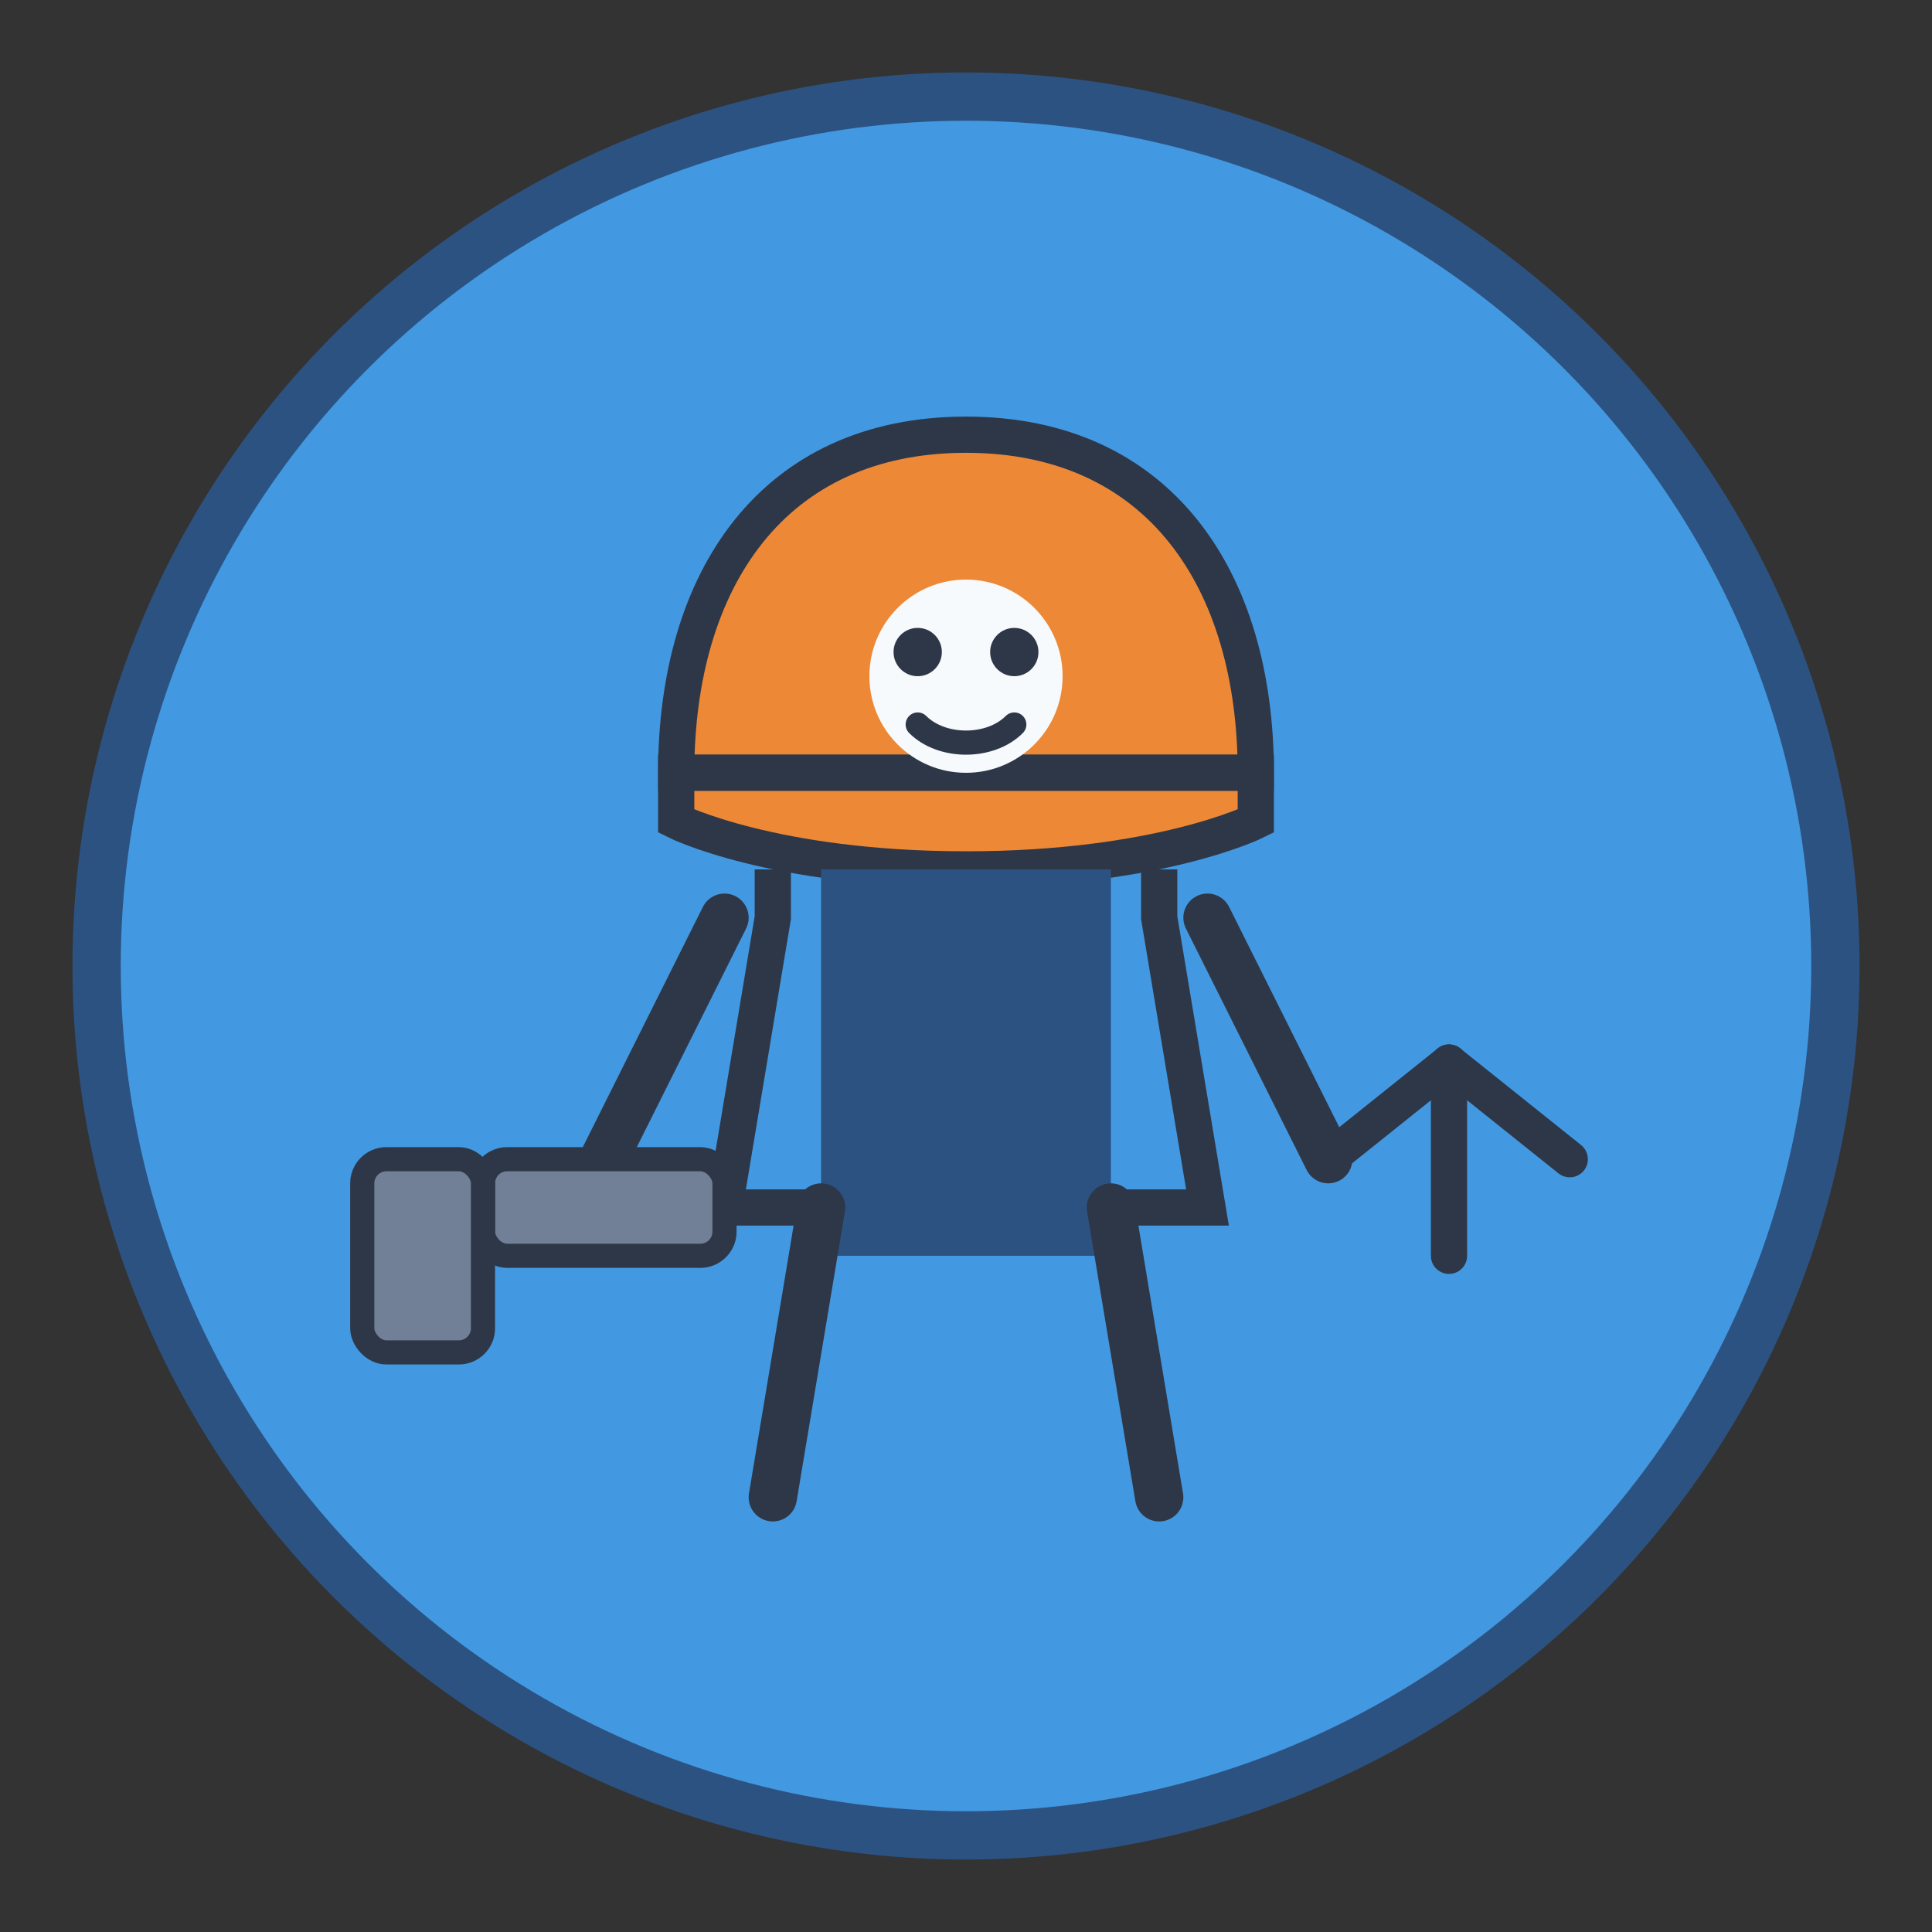<svg width="80" height="80" viewBox="0 0 80 80" fill="none" xmlns="http://www.w3.org/2000/svg">
  <rect x="0" y="0" width="80" height="80" fill="#333333" stroke="none"/>
  <!-- Background circle -->
  <circle cx="40" cy="40" r="36" fill="#4299E1" stroke="#2C5282" stroke-width="2"/>
  
  <!-- Worker with tools -->
  <!-- Helmet -->
  <path d="M40 18C32 18 28 24 28 32H52C52 24 48 18 40 18Z" fill="#ED8936" stroke="#2D3748" stroke-width="1.5"/>
  <path d="M28 32H52V34C52 34 48 36 40 36C32 36 28 34 28 34V32Z" fill="#ED8936" stroke="#2D3748" stroke-width="1.5"/>
  
  <!-- Face -->
  <circle cx="40" cy="28" r="4" fill="#F7FAFC"/>
  <circle cx="38" cy="27" r="1" fill="#2D3748"/>
  <circle cx="42" cy="27" r="1" fill="#2D3748"/>
  <path d="M38 30C39 31 41 31 42 30" stroke="#2D3748" stroke-width="1" stroke-linecap="round"/>
  
  <!-- Body -->
  <path d="M32 36V38L30 50H50L48 38V36" stroke="#2D3748" stroke-width="1.5"/>
  <rect x="34" y="36" width="12" height="16" fill="#2C5282"/>
  
  <!-- Arms -->
  <path d="M30 38L25 48" stroke="#2D3748" stroke-width="2" stroke-linecap="round"/>
  <path d="M50 38L55 48" stroke="#2D3748" stroke-width="2" stroke-linecap="round"/>
  
  <!-- Legs -->
  <path d="M34 50L32 62" stroke="#2D3748" stroke-width="2" stroke-linecap="round"/>
  <path d="M46 50L48 62" stroke="#2D3748" stroke-width="2" stroke-linecap="round"/>
  
  <!-- Tools -->
  <rect x="20" y="48" width="10" height="4" rx="1" fill="#718096" stroke="#2D3748"/>
  <rect x="15" y="48" width="5" height="8" rx="1" fill="#718096" stroke="#2D3748"/>
  
  <path d="M55 48L60 44" stroke="#2D3748" stroke-width="1.5" stroke-linecap="round"/>
  <path d="M60 44L65 48" stroke="#2D3748" stroke-width="1.5" stroke-linecap="round"/>
  <path d="M60 44V52" stroke="#2D3748" stroke-width="1.5" stroke-linecap="round"/>
</svg>